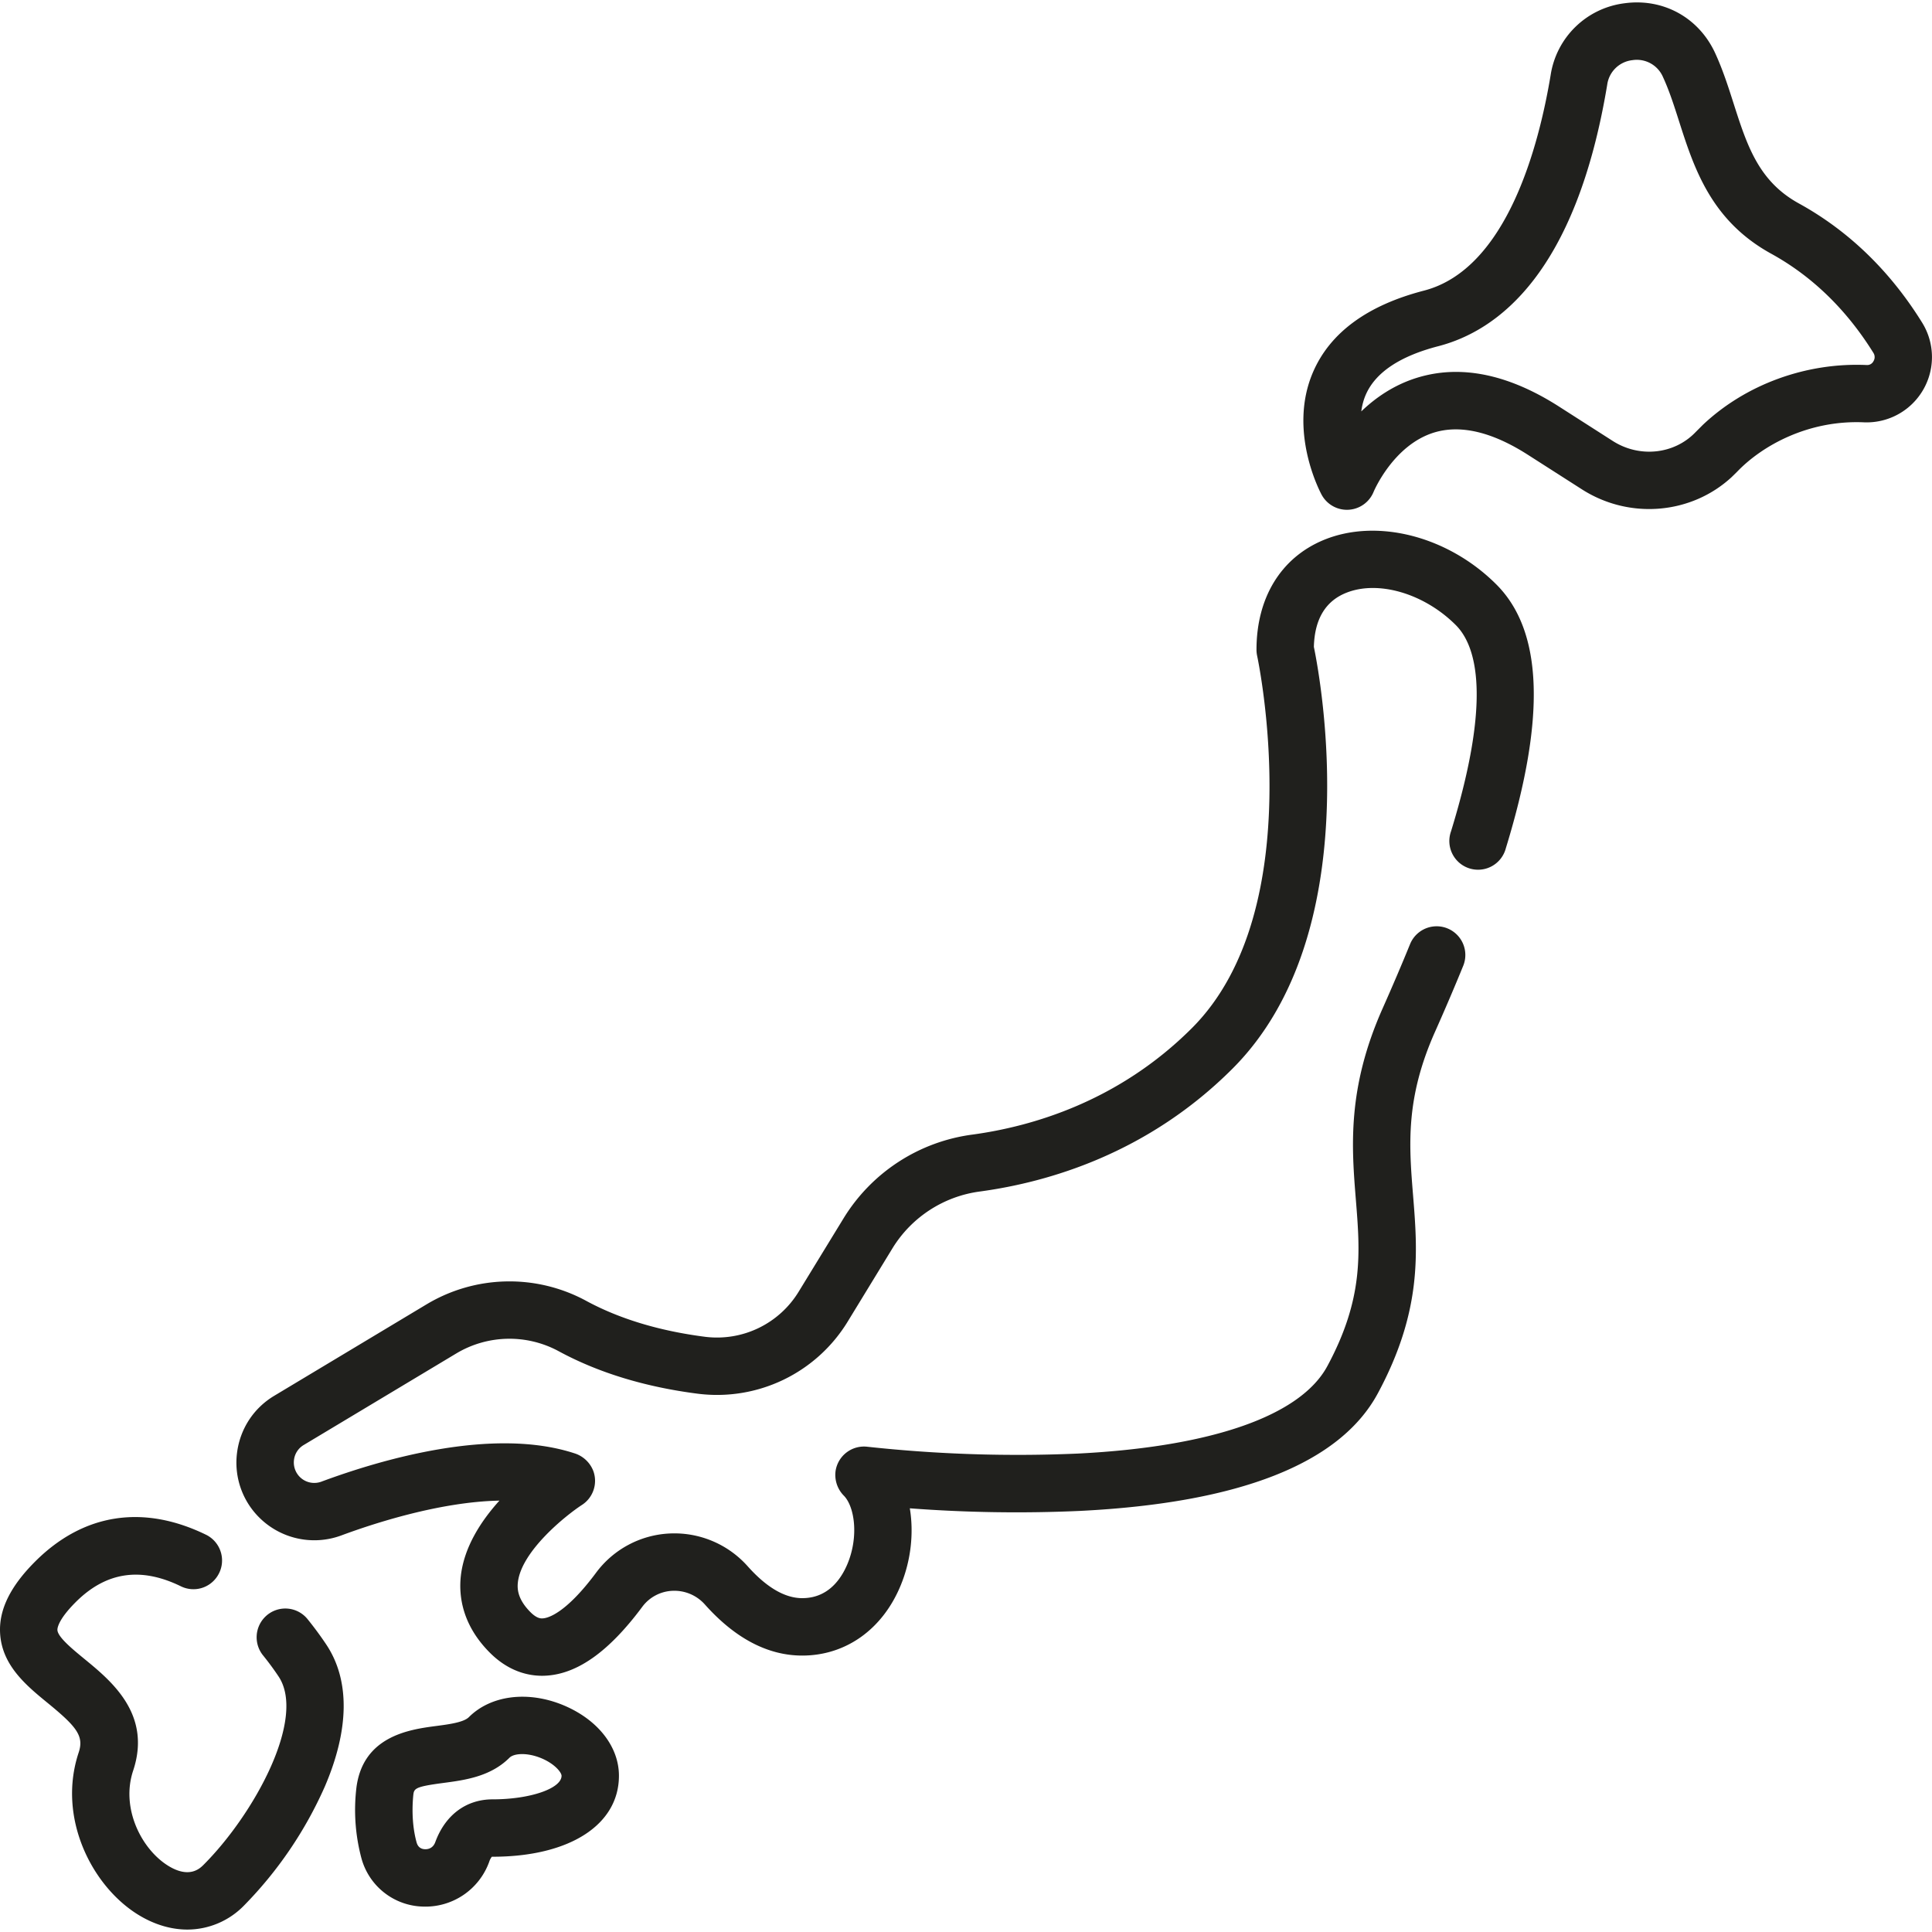 <svg xmlns="http://www.w3.org/2000/svg" viewBox="0 0 50 50"><g transform="translate(-5 -5)" fill="none" fill-rule="evenodd"><path d="M5.908 45.414c1.25-1.25 2.799-1.486 4.424-.695a.742.742 0 01.29 1.078.737.737 0 01-.933.26c-1.048-.514-1.946-.378-2.731.407-.46.46-.474.68-.472.72.009.184.392.497.7.75.695.57 1.746 1.43 1.26 2.89-.325.974.218 2.036.907 2.462.55.34.824.066.914-.024 1.301-1.3 2.669-3.785 1.942-4.876a7.428 7.428 0 00-.399-.542.745.745 0 01.06-1.008.74.74 0 011.087.064c.176.218.34.44.488.662.613.921.599 2.195-.043 3.684a10.384 10.384 0 01-2.084 3.066 2.05 2.05 0 01-1.468.625c-.421 0-.859-.128-1.278-.387-1.196-.74-2.097-2.51-1.536-4.195.142-.426-.051-.666-.791-1.273-.563-.46-1.201-.983-1.243-1.825-.03-.601.267-1.204.906-1.843zm11.227 4.025c.568-.567 1.526-.688 2.441-.31.89.37 1.442 1.07 1.442 1.827 0 1.273-1.283 2.096-3.267 2.096h-.022a.416.416 0 00-.069.133 1.755 1.755 0 01-1.72 1.157 1.695 1.695 0 01-1.589-1.261 4.849 4.849 0 01-.135-1.745c.137-1.413 1.394-1.578 2.069-1.667.335-.044.714-.094.85-.23zm1.873 1.063c-.37-.153-.708-.126-.823-.012-.492.492-1.165.58-1.707.652-.76.1-.765.145-.784.337-.04.424-.01.852.088 1.204.031.111.104.17.216.175.061.002.204-.011.267-.184.258-.704.8-1.107 1.485-1.107.967 0 1.783-.28 1.783-.61 0-.086-.176-.31-.525-.455zm20.246-31.526c1.383-.573 3.222-.1 4.472 1.15 1.203 1.203 1.285 3.44.245 6.826a.743.743 0 11-1.418-.439c1.055-3.428.663-4.796.123-5.336-.824-.824-2.024-1.172-2.853-.828-.527.218-.802.686-.82 1.393.18.872 1.38 7.43-2.107 10.916-2.19 2.19-4.758 2.936-6.528 3.177a3.138 3.138 0 00-2.27 1.469L26.94 39.2a3.962 3.962 0 01-3.875 1.87c-1.372-.175-2.588-.547-3.614-1.105a2.678 2.678 0 00-2.647.065l-3.943 2.366a.52.52 0 00-.253.39.529.529 0 00.707.56c1.54-.572 4.43-1.425 6.547-.736a.769.769 0 01.494.462.743.743 0 01-.296.876c-.402.261-1.572 1.192-1.658 2.01-.018.17-.003.434.327.765.172.172.278.164.324.16.122-.008.584-.12 1.371-1.178a2.52 2.52 0 011.916-1.019 2.54 2.54 0 012.012.851c.487.546.961.823 1.41.823.664 0 1.004-.485 1.173-.892.289-.697.186-1.465-.092-1.756a.763.763 0 01-.218-.646.744.744 0 01.826-.624 35.96 35.96 0 005.45.176c3.468-.176 5.758-.98 6.45-2.262.945-1.756.849-2.941.738-4.314-.108-1.342-.231-2.864.69-4.937.263-.592.499-1.144.713-1.67a.742.742 0 111.376.56c-.22.54-.462 1.107-.732 1.713-.768 1.727-.67 2.935-.567 4.214.12 1.473.242 2.996-.911 5.138-.976 1.812-3.567 2.835-7.702 3.042a36.653 36.653 0 01-4.41-.067c.105.636.032 1.349-.239 2.001-.469 1.133-1.42 1.81-2.545 1.81-.89 0-1.737-.445-2.518-1.32a1.057 1.057 0 00-.837-.356 1.027 1.027 0 00-.79.421c-.845 1.134-1.648 1.714-2.456 1.773a1.774 1.774 0 01-.13.005c-.371 0-.871-.116-1.352-.596-.72-.72-.807-1.471-.754-1.974.081-.756.522-1.434 1-1.963-1.55.03-3.276.598-4.092.901a2.018 2.018 0 01-2.124-.464 2.001 2.001 0 01-.575-1.67c.077-.62.428-1.16.963-1.48l3.943-2.367a4.169 4.169 0 014.12-.096c.864.47 1.904.785 3.094.937a2.476 2.476 0 002.418-1.172l1.16-1.896a4.618 4.618 0 013.336-2.166c1.543-.21 3.78-.858 5.678-2.755 3.083-3.084 1.703-9.569 1.689-9.634a.752.752 0 01-.017-.16c0-1.346.633-2.38 1.736-2.838zm7.794-13.892c1-.134 1.918.373 2.34 1.29.199.432.342.88.48 1.312.345 1.076.642 2.004 1.685 2.578 1.285.707 2.36 1.745 3.192 3.086a1.69 1.69 0 01-1.5 2.58c-1.464-.066-2.658.618-3.29 1.28l-.14.137c-1.045.965-2.645 1.105-3.877.316l-1.393-.891c-.933-.598-1.755-.79-2.444-.574-1.048.33-1.55 1.523-1.554 1.535a.745.745 0 01-1.34.077c-.037-.067-.886-1.656-.224-3.184.441-1.018 1.407-1.726 2.87-2.105 2.138-.555 2.97-3.731 3.277-5.575a2.21 2.21 0 011.918-1.862zm.99 1.91a.737.737 0 00-.792-.437.739.739 0 00-.651.632c-.807 4.868-2.822 6.368-4.37 6.77-.993.257-1.624.678-1.876 1.25-.063.143-.1.291-.119.438.364-.35.83-.674 1.409-.86a3.393 3.393 0 011.042-.162c.84 0 1.733.3 2.665.896l1.392.891c.692.443 1.593.347 2.143-.228l.19-.19c1.105-1.043 2.669-1.618 4.241-1.547a.181.181 0 00.172-.097.202.202 0 000-.217c-.697-1.121-1.587-1.985-2.647-2.568-1.56-.858-1.997-2.222-2.383-3.426-.13-.408-.254-.794-.416-1.145z" fill="#20201D"/></g></svg>